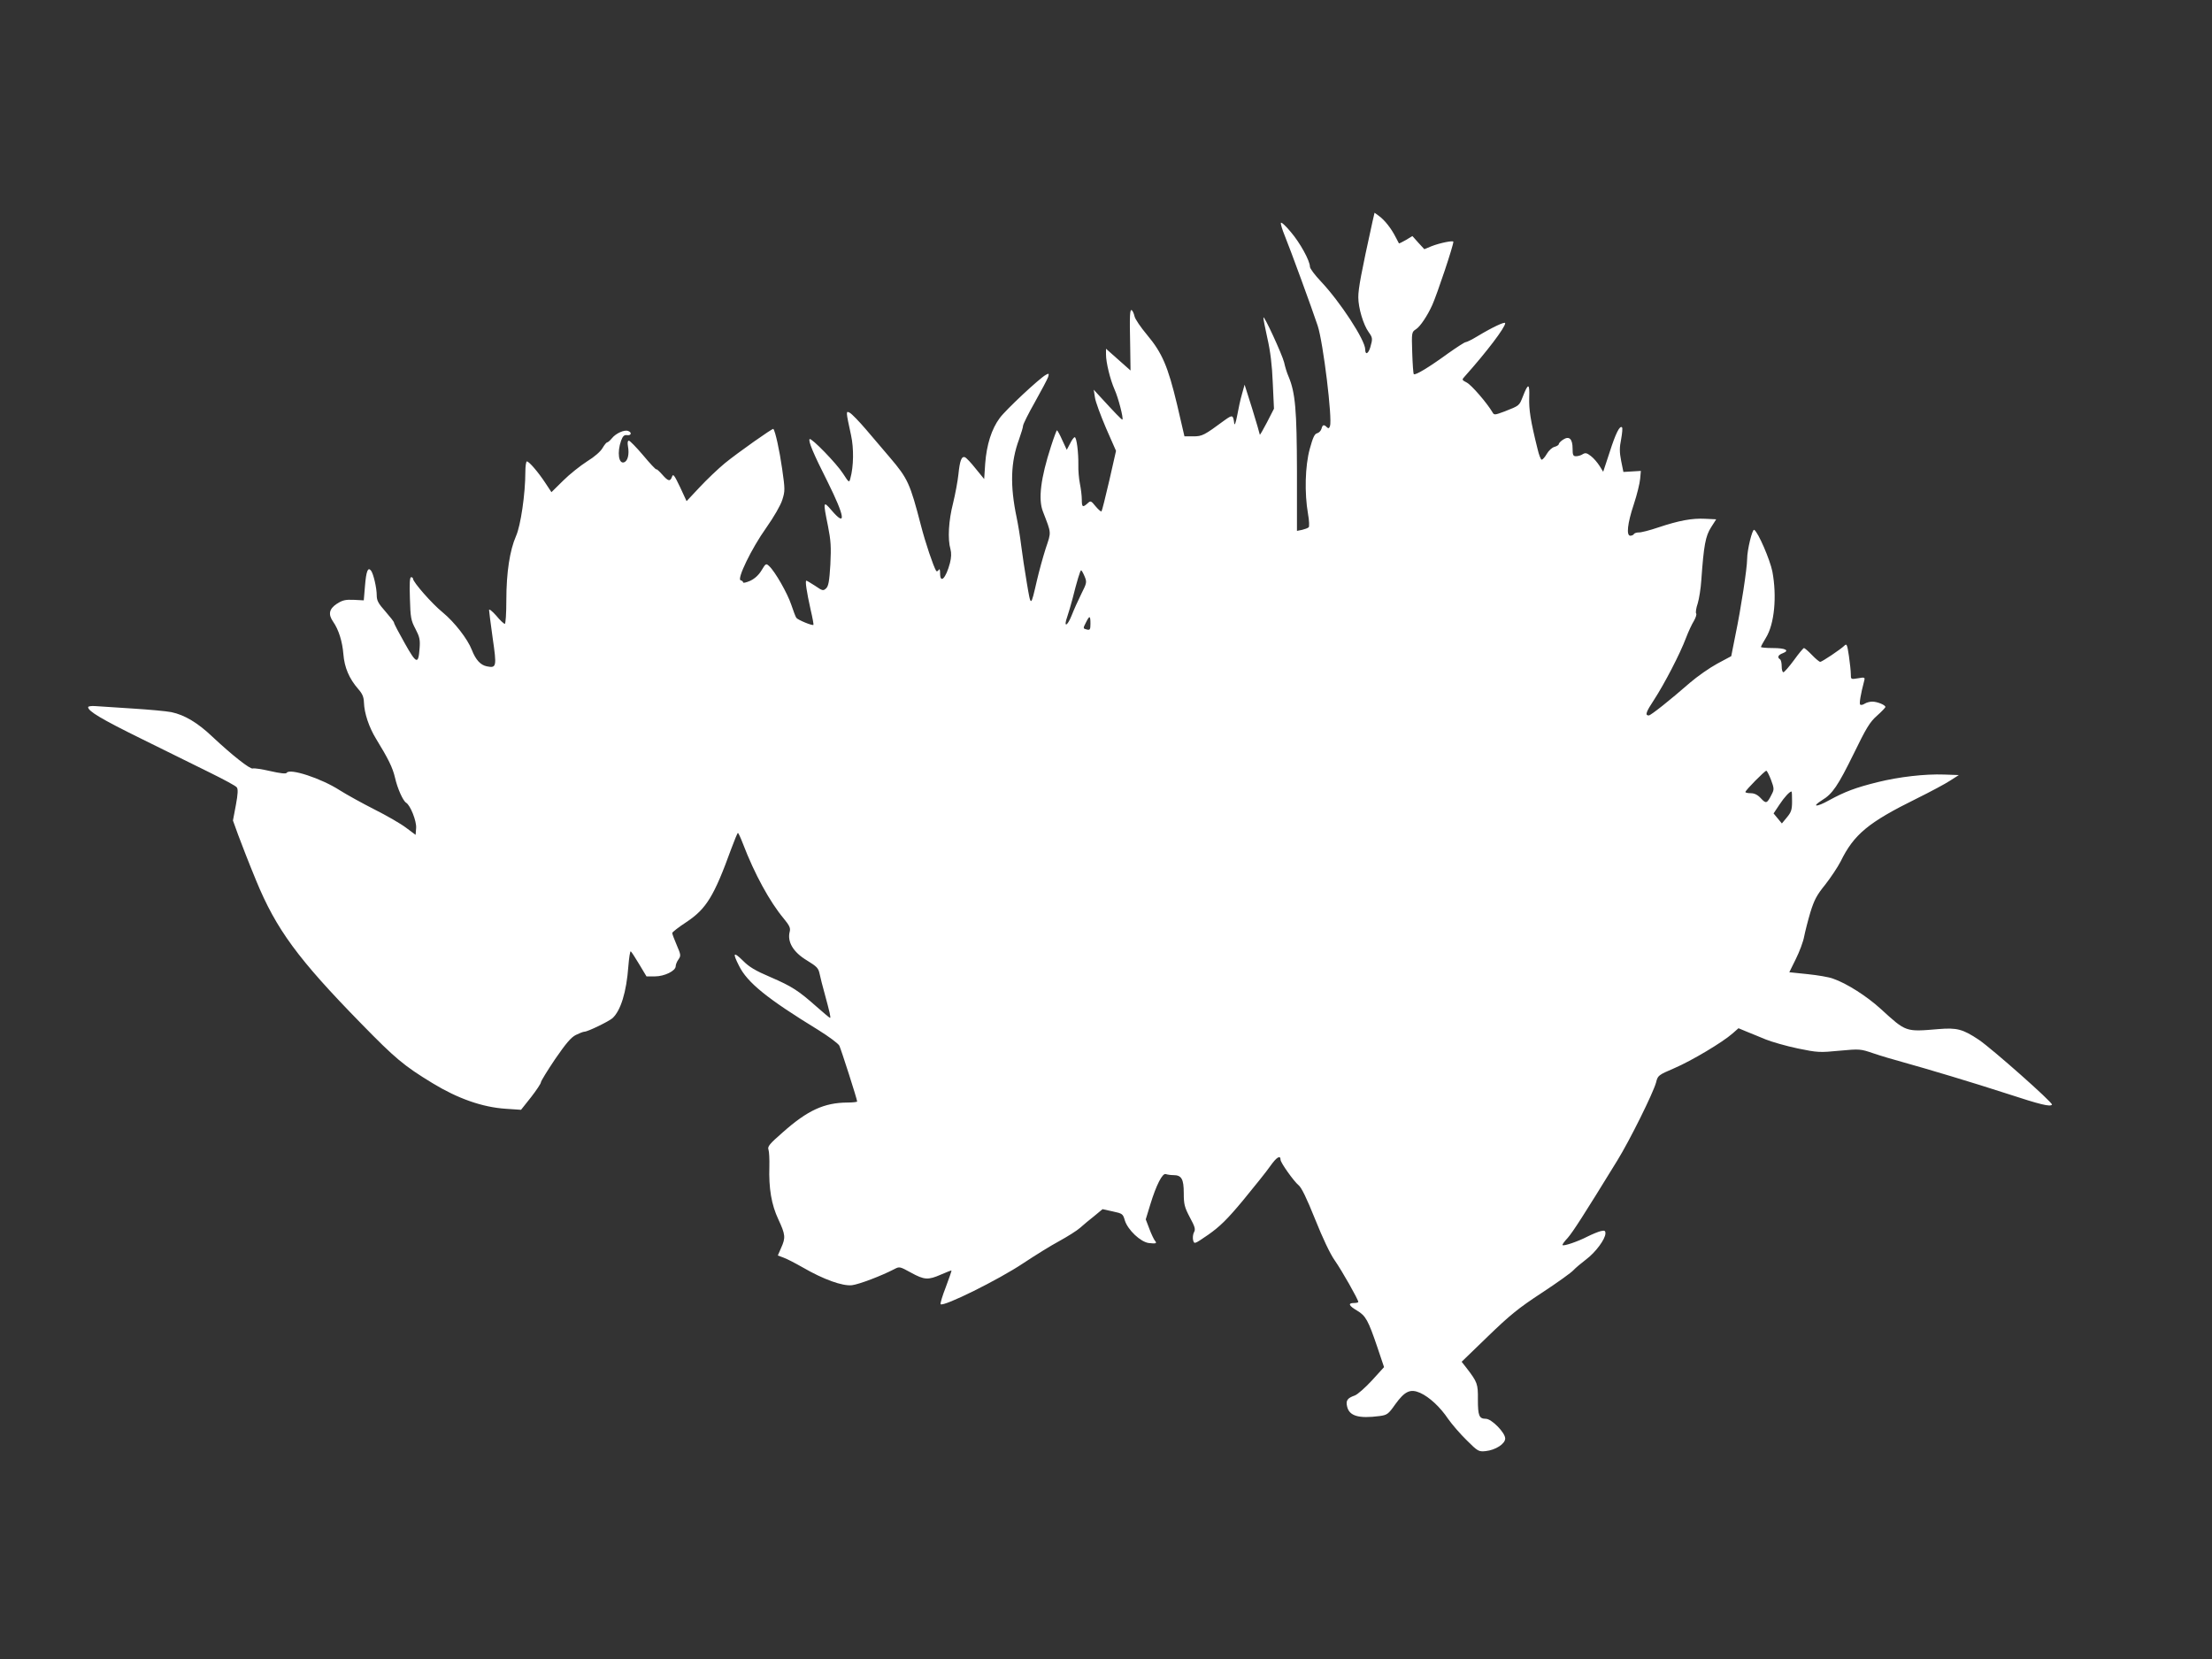 <?xml version="1.0" standalone="no"?>
<!DOCTYPE svg PUBLIC "-//W3C//DTD SVG 20010904//EN"
 "http://www.w3.org/TR/2001/REC-SVG-20010904/DTD/svg10.dtd">
<svg version="1.0" xmlns="http://www.w3.org/2000/svg"
 width="1280pt" height="960pt" viewBox="0 0 1280 960"
 preserveAspectRatio="xMidYMid meet">
<rect x="0" y="0" width="1280" height="960" fill="#333333" stroke="none"/>
<g transform="translate(0,960) scale(0.1,-0.1)"
fill="#ffffff" stroke="none">
<path d="M7942 8317 c-66 -300 -82 -387 -82 -437 0 -62 29 -159 60 -202 23
-32 24 -38 9 -89 -12 -38 -29 -44 -29 -11 0 54 -146 277 -257 394 -34 36 -63
74 -63 85 0 34 -57 138 -111 201 -29 35 -55 59 -57 52 -2 -6 8 -39 22 -73 32
-78 160 -428 191 -522 32 -97 86 -541 71 -581 -5 -13 -9 -15 -18 -6 -17 17
-25 15 -31 -9 -3 -11 -14 -23 -25 -26 -15 -3 -25 -25 -43 -91 -27 -99 -31
-255 -10 -376 7 -38 8 -73 4 -77 -5 -5 -22 -11 -38 -15 l-30 -6 0 344 c-1 356
-9 455 -49 550 -9 20 -20 56 -25 80 -11 46 -120 282 -120 260 -1 -7 10 -61 23
-120 17 -74 27 -154 31 -257 l7 -150 -41 -80 c-23 -44 -41 -75 -41 -70 -1 6
-20 73 -44 150 l-44 139 -15 -54 c-9 -30 -21 -86 -28 -125 -8 -42 -15 -60 -17
-45 -6 50 -10 51 -56 18 -118 -87 -129 -93 -181 -93 l-51 0 -43 185 c-53 221
-86 298 -174 403 -36 43 -69 91 -72 107 -4 17 -11 32 -16 35 -11 7 -13 -28 -9
-210 l2 -139 -71 63 -71 63 0 -33 c0 -47 24 -145 50 -204 21 -46 52 -166 45
-173 -3 -3 -47 43 -134 138 l-32 35 7 -45 c3 -24 33 -104 64 -177 l58 -132
-39 -172 c-22 -95 -42 -175 -45 -178 -3 -3 -18 10 -34 29 -27 33 -29 34 -47
17 -28 -25 -33 -22 -33 22 0 21 -5 63 -11 92 -6 30 -10 79 -9 109 1 72 -10
160 -21 160 -5 0 -17 -16 -27 -37 l-19 -36 -26 56 c-14 32 -28 57 -31 57 -2 0
-18 -42 -34 -92 -60 -185 -75 -307 -47 -378 50 -130 49 -115 16 -214 -16 -50
-39 -134 -51 -186 -36 -155 -34 -155 -58 -14 -12 71 -27 170 -33 219 -6 50
-18 122 -26 160 -39 186 -35 321 14 453 12 34 23 70 23 78 0 9 31 71 69 138
37 66 72 132 76 144 6 21 5 23 -13 13 -37 -20 -233 -203 -267 -250 -47 -63
-76 -155 -84 -263 l-6 -90 -49 60 c-26 33 -54 63 -62 66 -20 8 -30 -20 -38
-99 -4 -38 -18 -114 -31 -167 -26 -101 -32 -208 -15 -266 6 -23 5 -48 -3 -80
-23 -88 -57 -123 -57 -59 0 22 -3 28 -9 18 -5 -7 -11 -9 -14 -4 -16 26 -62
162 -88 263 -63 243 -76 271 -179 392 -36 42 -98 115 -138 162 -40 47 -83 91
-94 97 -24 13 -24 12 7 -131 16 -74 15 -178 -4 -247 -7 -28 -8 -27 -43 27 -37
58 -183 208 -193 199 -9 -10 20 -81 104 -247 101 -203 110 -267 22 -164 -48
56 -49 51 -20 -91 17 -86 19 -121 14 -224 -6 -98 -11 -125 -25 -138 -16 -15
-21 -14 -63 15 -25 16 -48 30 -51 30 -8 0 2 -66 25 -169 11 -46 18 -86 16 -87
-6 -6 -91 29 -99 41 -4 5 -17 39 -29 75 -22 67 -95 194 -128 224 -18 17 -20
16 -44 -24 -17 -28 -39 -48 -66 -61 -23 -10 -41 -14 -41 -9 0 5 -6 10 -14 12
-24 5 63 185 148 304 45 64 83 130 93 162 16 51 16 60 -1 179 -15 106 -40 220
-51 231 -4 5 -205 -137 -280 -198 -40 -33 -106 -96 -147 -140 l-75 -80 -38 82
c-33 69 -40 78 -46 60 -11 -30 -22 -28 -57 12 -17 19 -32 33 -34 30 -3 -2 -37
34 -76 81 -40 47 -77 85 -83 85 -7 0 -9 -12 -5 -34 8 -44 -1 -83 -22 -91 -32
-12 -42 57 -18 125 10 27 18 34 34 32 25 -4 30 16 7 24 -22 9 -72 -14 -94 -42
-11 -13 -23 -24 -28 -24 -4 0 -16 -15 -26 -32 -11 -20 -46 -51 -90 -78 -39
-25 -102 -75 -138 -111 l-68 -67 -35 53 c-42 64 -95 125 -107 125 -5 0 -9 -28
-9 -62 0 -125 -27 -310 -54 -370 -36 -82 -56 -211 -56 -370 0 -78 -4 -138 -9
-138 -5 0 -28 21 -50 48 -23 26 -41 40 -41 32 0 -8 10 -82 21 -163 24 -164 22
-174 -33 -163 -37 7 -65 37 -88 96 -24 62 -100 160 -168 216 -63 51 -172 176
-172 195 0 5 -5 9 -11 9 -8 0 -10 -38 -7 -122 3 -111 6 -128 32 -177 24 -46
28 -63 24 -113 -7 -95 -18 -91 -86 30 -34 60 -62 113 -62 119 0 5 -23 34 -50
65 -41 46 -50 63 -50 93 0 43 -19 125 -33 143 -18 23 -28 -3 -35 -89 l-7 -83
-58 3 c-49 2 -65 -2 -98 -23 -45 -30 -51 -61 -21 -104 32 -46 53 -114 59 -187
6 -78 34 -142 85 -201 25 -28 33 -47 34 -79 2 -62 29 -143 70 -210 71 -116 96
-166 110 -226 14 -62 46 -133 64 -144 25 -15 61 -107 58 -146 l-3 -40 -55 41
c-30 23 -113 71 -185 107 -71 36 -161 86 -199 110 -107 69 -290 129 -307 101
-4 -7 -38 -3 -95 10 -48 11 -93 18 -101 15 -15 -6 -121 78 -233 183 -86 82
-162 127 -238 143 -29 6 -130 15 -225 21 -94 6 -191 12 -214 14 -24 2 -43 -1
-43 -6 0 -23 74 -68 310 -184 140 -69 319 -158 397 -196 79 -39 148 -76 153
-84 8 -9 7 -38 -5 -102 l-17 -90 30 -83 c17 -46 63 -165 104 -264 116 -282
242 -454 607 -827 198 -203 248 -245 414 -346 146 -89 288 -139 423 -148 l89
-6 58 73 c31 40 57 79 57 86 0 7 37 67 82 134 62 90 92 126 120 140 20 10 43
19 50 19 19 0 140 59 162 78 48 44 81 151 92 300 4 50 10 89 14 87 4 -3 26
-36 49 -75 l42 -70 49 0 c55 0 120 32 120 59 0 9 7 27 16 39 15 22 14 27 -10
83 -14 33 -26 64 -26 70 0 5 37 34 83 64 114 76 159 149 258 422 19 51 36 93
39 93 3 0 16 -28 29 -62 67 -175 155 -336 236 -433 33 -40 40 -55 35 -75 -16
-60 20 -120 100 -168 57 -35 66 -44 73 -78 5 -22 17 -73 29 -114 29 -107 37
-140 31 -140 -3 0 -37 29 -77 64 -106 94 -143 118 -268 172 -87 37 -124 59
-160 96 -54 53 -60 45 -22 -30 48 -98 165 -192 459 -372 61 -38 115 -78 122
-91 11 -24 103 -310 103 -323 0 -3 -26 -6 -57 -6 -134 -1 -230 -45 -373 -172
-78 -68 -90 -83 -83 -101 4 -12 6 -56 5 -97 -4 -127 12 -221 52 -306 41 -88
43 -106 16 -165 l-19 -44 32 -12 c18 -6 68 -32 112 -57 121 -70 230 -109 285
-103 41 5 170 54 245 93 30 16 32 15 96 -20 78 -43 100 -44 175 -11 32 14 58
24 60 23 1 -2 -14 -45 -33 -96 -20 -51 -33 -95 -30 -99 17 -16 336 142 478
237 68 45 161 103 208 128 47 26 102 60 121 77 19 17 56 48 83 69 l47 39 59
-13 c56 -12 59 -14 70 -52 17 -55 91 -125 139 -131 43 -5 49 -2 34 15 -5 7
-20 37 -31 67 l-21 55 26 85 c35 115 71 184 90 177 9 -3 28 -6 44 -6 47 0 60
-22 60 -104 0 -64 4 -81 35 -140 30 -55 34 -70 24 -87 -6 -11 -8 -32 -5 -45 7
-25 7 -24 89 32 65 46 107 86 200 198 64 78 136 167 158 199 36 51 59 65 59
36 0 -17 78 -126 104 -147 17 -13 47 -75 96 -197 44 -110 87 -201 114 -239 40
-57 136 -226 136 -240 0 -3 -11 -6 -25 -6 -37 0 -30 -16 18 -44 50 -30 64 -55
118 -214 l38 -113 -70 -77 c-39 -42 -83 -81 -99 -87 -43 -15 -53 -29 -45 -63
12 -56 67 -72 189 -56 43 6 50 11 90 68 55 76 87 91 144 66 53 -24 116 -82
162 -151 22 -31 69 -86 107 -123 65 -65 70 -67 110 -63 57 6 113 42 113 73 0
34 -79 114 -112 114 -39 0 -46 18 -46 111 1 91 -3 101 -65 182 l-29 37 151
146 c126 122 177 164 313 253 90 59 172 118 183 131 11 12 44 40 73 62 55 41
112 118 112 151 0 16 -5 18 -27 13 -16 -4 -50 -18 -78 -32 -54 -28 -136 -56
-143 -49 -3 3 11 22 30 42 30 35 88 124 287 448 71 115 207 389 224 451 10 41
13 43 106 83 100 43 278 149 337 201 l34 30 48 -20 c26 -10 75 -31 110 -45 35
-14 118 -38 185 -52 116 -24 128 -24 242 -13 118 11 121 10 195 -15 41 -14
118 -37 170 -51 144 -40 405 -118 605 -183 192 -63 250 -77 259 -63 6 11 -345
322 -423 375 -93 62 -127 71 -234 62 -192 -16 -186 -18 -334 117 -80 73 -197
148 -276 175 -23 9 -89 20 -147 26 l-106 11 38 77 c21 42 43 101 48 130 6 30
22 93 36 140 22 71 37 100 86 160 32 41 72 101 89 134 77 157 160 226 440 364
79 39 167 86 194 104 l50 32 -85 3 c-110 4 -260 -13 -385 -44 -129 -32 -189
-55 -281 -105 -73 -41 -105 -40 -40 1 60 36 92 84 182 267 73 150 94 185 135
221 27 24 49 47 49 51 0 12 -48 31 -76 31 -13 0 -33 -5 -44 -12 -10 -7 -22 -9
-26 -5 -6 6 3 60 23 136 6 22 4 23 -36 16 -41 -7 -41 -6 -41 24 0 16 -5 64
-11 105 -10 67 -13 73 -26 60 -21 -21 -130 -94 -140 -94 -5 0 -27 18 -48 40
-21 22 -42 40 -46 40 -4 0 -30 -31 -58 -70 -28 -38 -56 -70 -61 -70 -6 0 -10
15 -10 34 0 19 -4 38 -10 41 -17 11 -11 25 16 35 42 16 17 30 -57 30 -38 0
-69 3 -69 6 0 4 13 28 29 54 49 79 64 239 37 383 -14 69 -82 227 -105 241 -11
7 -41 -117 -41 -169 0 -52 -36 -288 -67 -436 l-25 -126 -82 -44 c-44 -24 -114
-73 -156 -109 -119 -104 -228 -190 -239 -190 -23 0 -17 19 30 90 60 92 151
267 185 358 14 37 35 82 46 99 10 18 17 37 13 43 -4 6 0 32 9 58 8 26 18 88
21 137 14 198 24 253 56 303 l30 47 -63 3 c-77 4 -152 -10 -272 -50 -50 -17
-101 -30 -113 -29 -12 0 -25 -4 -28 -9 -3 -6 -13 -10 -21 -10 -24 0 -17 70 20
181 19 57 35 124 37 149 l4 45 -51 -3 -50 -3 -13 64 c-10 51 -10 77 0 126 6
34 9 65 5 68 -13 13 -37 -35 -72 -145 l-37 -112 -21 34 c-12 19 -34 45 -50 57
-23 18 -32 20 -47 11 -10 -7 -28 -12 -39 -12 -17 0 -20 7 -20 44 0 57 -20 75
-55 52 -14 -9 -25 -21 -25 -26 0 -5 -11 -12 -25 -16 -13 -3 -33 -21 -44 -40
-11 -19 -24 -34 -30 -34 -5 0 -16 28 -24 63 -41 165 -50 226 -48 297 3 84 -6
85 -37 5 -21 -53 -19 -52 -106 -86 -57 -21 -60 -22 -70 -4 -32 54 -121 157
-148 171 -30 16 -30 16 -11 37 125 140 233 282 233 307 0 11 -73 -23 -161 -76
-31 -19 -62 -34 -68 -34 -6 0 -52 -30 -103 -66 -110 -80 -188 -127 -197 -119
-3 4 -7 60 -9 125 -4 117 -3 119 22 135 25 16 67 80 94 140 29 65 122 343 122
366 0 9 -79 -7 -127 -26 l-41 -17 -35 38 -34 38 -38 -23 c-21 -12 -39 -21 -40
-19 -1 2 -10 19 -20 38 -25 49 -63 97 -95 120 l-26 19 -12 -52z m-1666 -2052
c14 -34 13 -38 -19 -102 -19 -38 -44 -94 -56 -125 -26 -65 -48 -70 -25 -6 8
23 21 69 30 102 26 104 45 166 50 166 3 0 12 -16 20 -35z m34 -274 c0 -34 -3
-38 -20 -34 -24 6 -24 6 -5 43 20 40 25 38 25 -9z m3938 -903 c18 -49 19 -56
5 -83 -28 -56 -33 -57 -63 -25 -19 21 -38 30 -59 30 -17 0 -31 3 -31 7 0 10
112 123 121 123 4 0 16 -24 27 -52z m122 -125 c0 -49 -5 -63 -30 -93 l-29 -35
-24 29 -24 29 34 51 c29 44 59 76 70 76 2 0 3 -26 3 -57z"/>
</g>
</svg>
